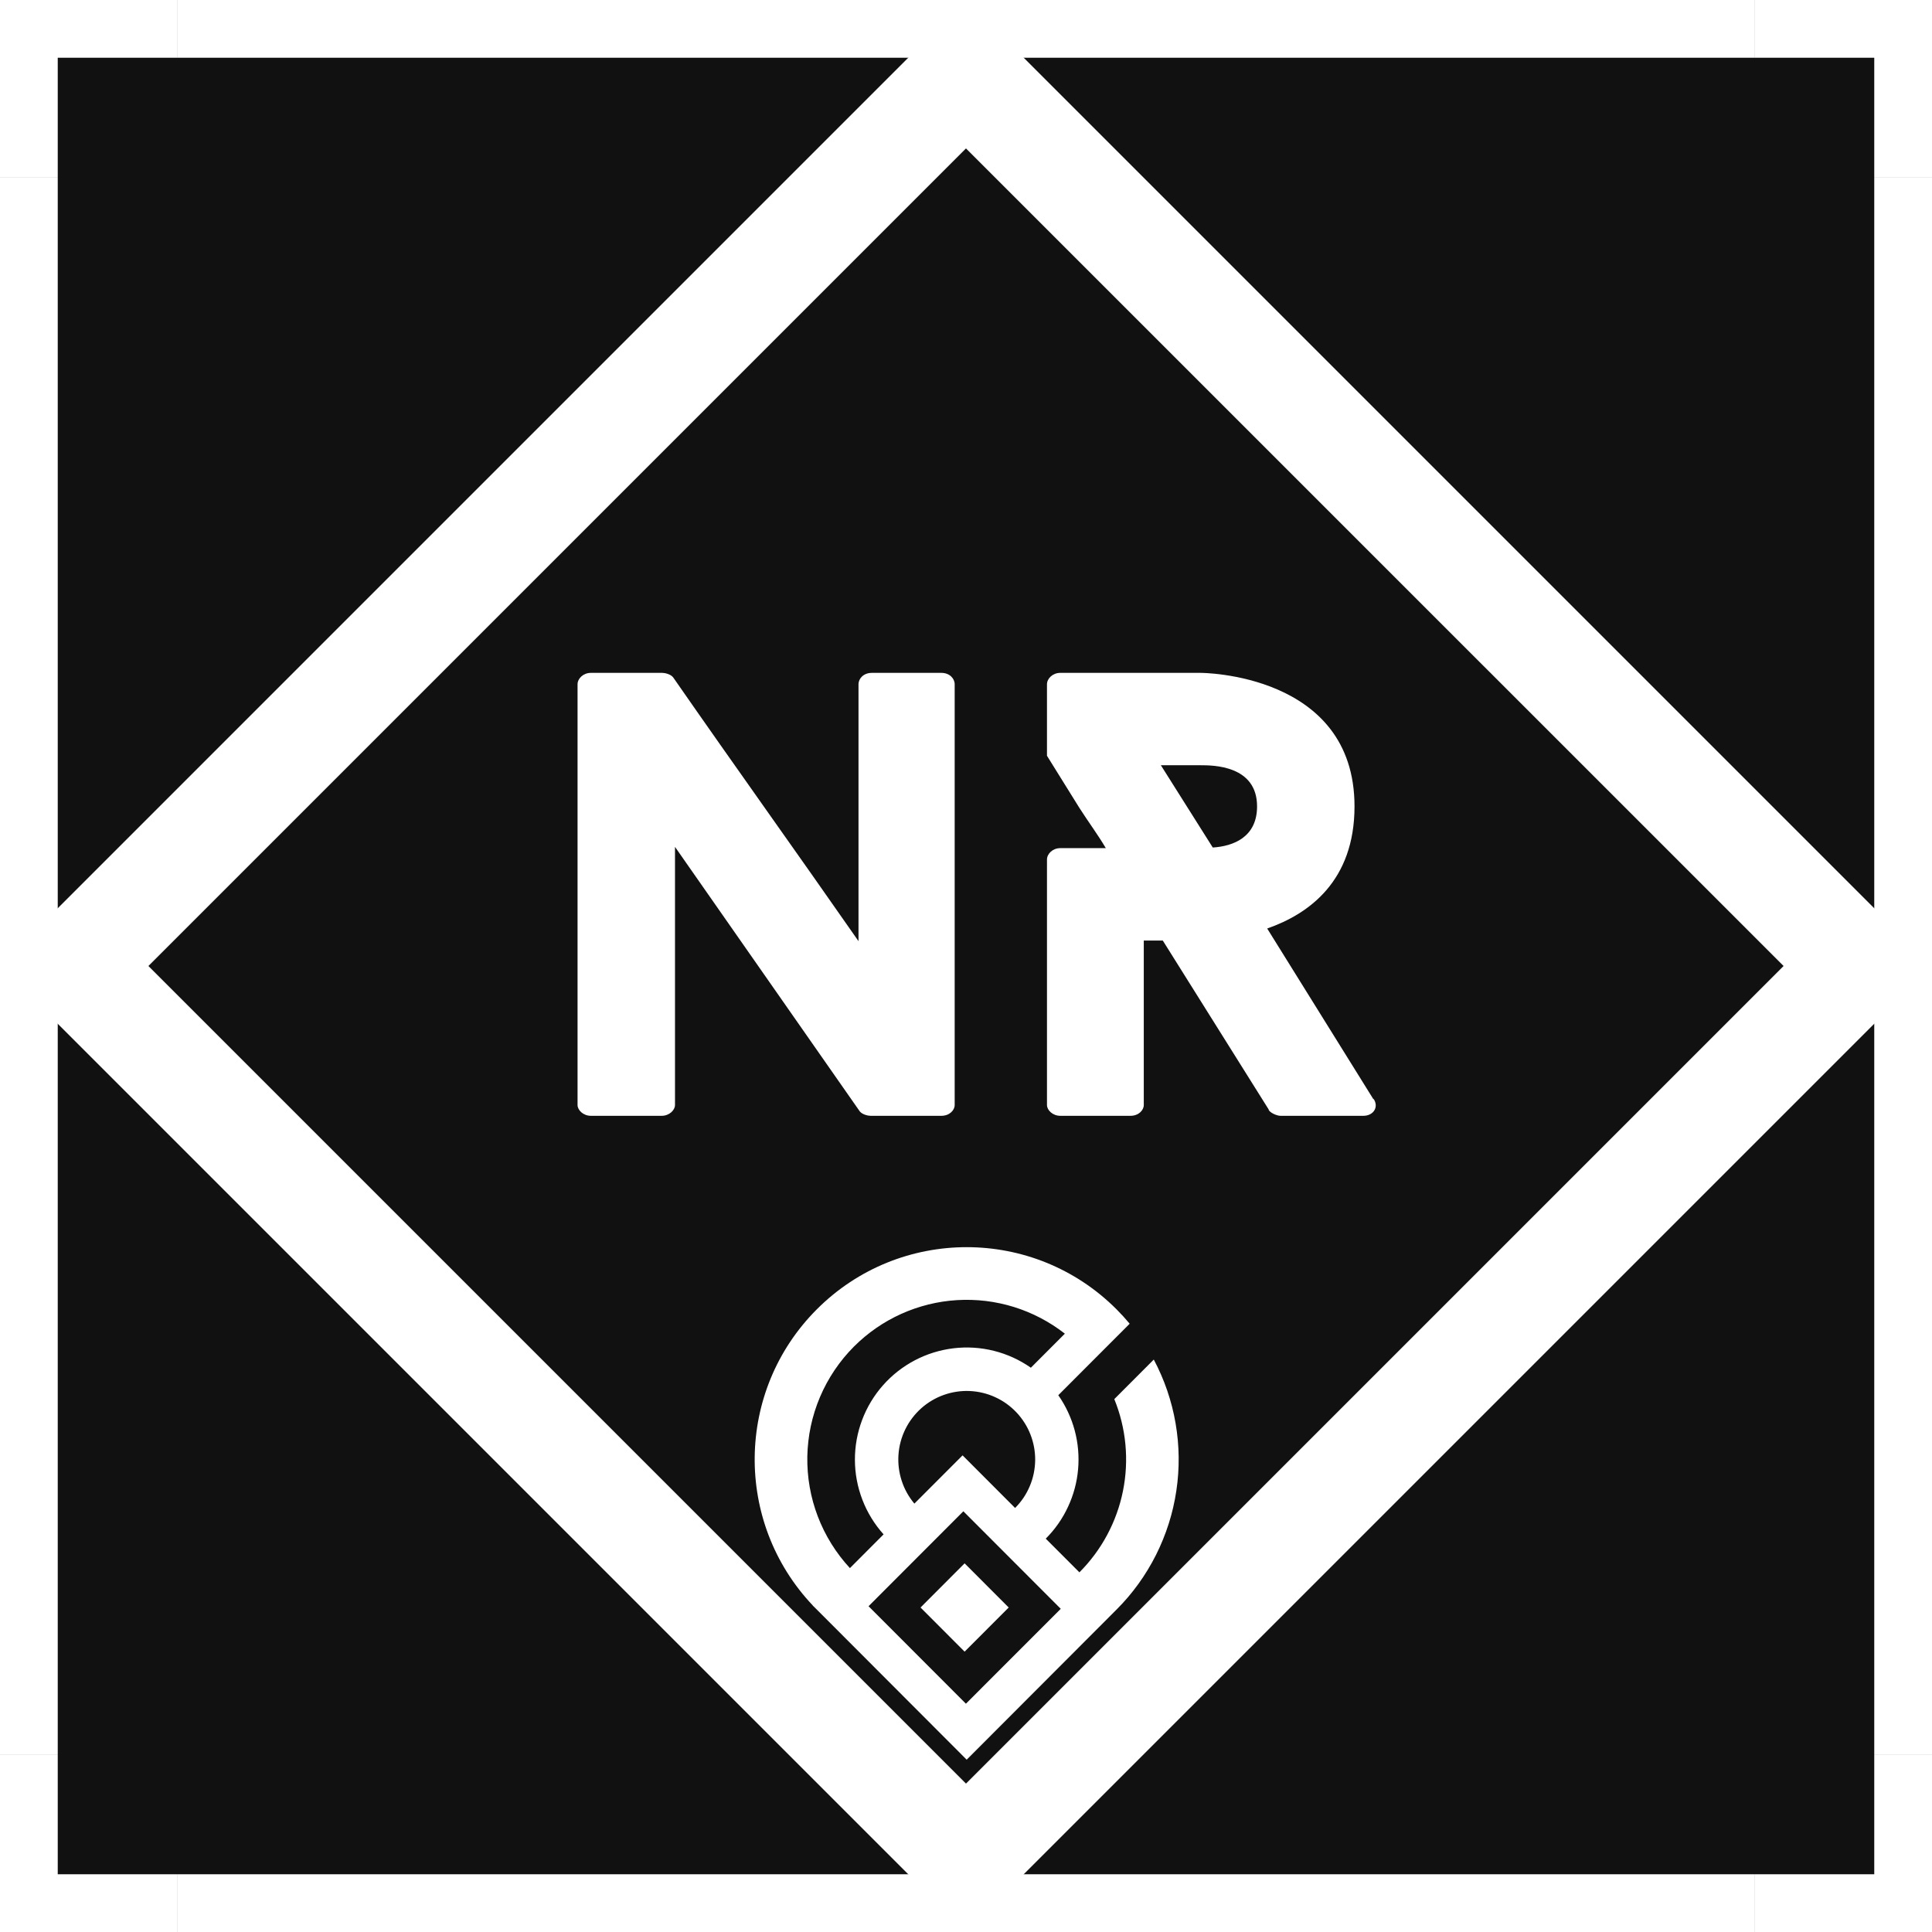 <svg xmlns="http://www.w3.org/2000/svg" xmlns:xlink="http://www.w3.org/1999/xlink" width="500" zoomAndPan="magnify" viewBox="0 0 375 375" height="500" preserveAspectRatio="xMidYMid meet" version="1.0"><defs><g/><clipPath id="a4f5f0ee8e"><path d="M 187.496 0 L 375.371 187.875 L 187.496 375.746 L -0.375 187.875 Z M 187.496 0 " clip-rule="nonzero"/></clipPath><clipPath id="268744bffb"><path d="M 187.496 0 L 374.996 187.5 L 187.496 375 L -0.004 187.5 Z M 187.496 0 " clip-rule="nonzero"/></clipPath><clipPath id="36fd67de39"><path d="M 28 28 L 347 28 L 347 347 L 28 347 Z M 28 28 " clip-rule="nonzero"/></clipPath><clipPath id="ecb8188502"><path d="M 187.496 28.809 L 346.508 187.816 L 187.496 346.828 L 28.488 187.816 Z M 187.496 28.809 " clip-rule="nonzero"/></clipPath><clipPath id="82abcea2db"><path d="M 187.496 28.809 L 346.191 187.5 L 187.496 346.195 L 28.805 187.5 Z M 187.496 28.809 " clip-rule="nonzero"/></clipPath><clipPath id="e6c705cd87"><path d="M 146 242 L 229 242 L 229 341.547 L 146 341.547 Z M 146 242 " clip-rule="nonzero"/></clipPath></defs><rect x="-37.5" width="450" fill="#ffffff" y="-37.5" height="450" fill-opacity="1"/><rect x="-37.5" width="450" fill="#ffffff" y="-37.5" height="450" fill-opacity="1"/><rect x="-37.5" width="450" fill="#111111" y="-37.5" height="450" fill-opacity="1"/><g clip-path="url(#a4f5f0ee8e)"><g clip-path="url(#268744bffb)"><path fill="#ffffff" d="M 187.496 0 L 375.371 187.875 L 187.496 375.746 L -0.375 187.875 Z M 187.496 0 " fill-opacity="1" fill-rule="nonzero"/></g></g><g clip-path="url(#36fd67de39)"><g clip-path="url(#ecb8188502)"><g clip-path="url(#82abcea2db)"><path fill="#111111" d="M 187.496 28.809 L 346.508 187.816 L 187.496 346.828 L 28.488 187.816 Z M 187.496 28.809 " fill-opacity="1" fill-rule="nonzero"/></g></g></g><g clip-path="url(#e6c705cd87)"><path fill="#ffffff" d="M 223.949 263.891 L 216.285 271.566 C 216.855 272.969 217.324 274.41 217.684 275.883 C 218.047 277.355 218.297 278.848 218.441 280.359 C 218.582 281.867 218.613 283.383 218.535 284.898 C 218.457 286.414 218.266 287.914 217.965 289.402 C 217.668 290.887 217.262 292.348 216.746 293.773 C 216.234 295.199 215.617 296.582 214.902 297.922 C 214.188 299.258 213.375 300.535 212.473 301.754 C 211.57 302.973 210.582 304.117 209.512 305.188 L 202.98 298.652 C 203.879 297.754 204.688 296.789 205.414 295.75 C 206.141 294.711 206.773 293.617 207.305 292.465 C 207.84 291.316 208.273 290.129 208.602 288.906 C 208.93 287.68 209.148 286.438 209.258 285.172 C 209.367 283.91 209.367 282.645 209.258 281.383 C 209.148 280.121 208.93 278.875 208.602 277.652 C 208.273 276.426 207.84 275.238 207.305 274.09 C 206.77 272.941 206.141 271.848 205.414 270.809 L 210.223 265.992 L 212.012 264.199 L 219.27 256.934 C 218.469 255.973 217.621 255.043 216.727 254.145 C 200.66 238.051 174.605 238.051 158.539 254.145 C 142.738 269.965 142.469 295.457 157.746 311.602 L 157.734 311.613 L 158.539 312.41 L 187.633 341.555 L 216.727 312.41 C 217.5 311.637 218.242 310.832 218.953 310 C 219.66 309.164 220.336 308.305 220.977 307.418 C 221.617 306.527 222.223 305.617 222.789 304.68 C 223.359 303.746 223.887 302.789 224.379 301.812 C 224.871 300.832 225.324 299.836 225.734 298.82 C 226.148 297.809 226.52 296.777 226.852 295.734 C 227.184 294.691 227.473 293.637 227.719 292.57 C 227.965 291.5 228.168 290.426 228.328 289.344 C 228.492 288.262 228.609 287.172 228.684 286.078 C 228.758 284.988 228.789 283.895 228.777 282.797 C 228.766 281.703 228.707 280.609 228.609 279.52 C 228.508 278.43 228.367 277.344 228.18 276.266 C 227.996 275.184 227.766 274.113 227.496 273.055 C 227.223 271.992 226.91 270.945 226.559 269.906 C 226.203 268.871 225.809 267.852 225.371 266.848 C 224.938 265.844 224.461 264.855 223.949 263.891 Z M 165.754 261.367 C 166.414 260.707 167.105 260.078 167.82 259.477 C 168.539 258.879 169.285 258.312 170.051 257.781 C 170.82 257.25 171.613 256.754 172.426 256.293 C 173.242 255.836 174.074 255.41 174.926 255.027 C 175.777 254.645 176.645 254.297 177.527 253.992 C 178.414 253.688 179.309 253.422 180.215 253.199 C 181.121 252.973 182.039 252.789 182.961 252.648 C 183.887 252.508 184.812 252.41 185.746 252.352 C 186.68 252.293 187.613 252.281 188.547 252.309 C 189.48 252.336 190.41 252.406 191.34 252.516 C 192.27 252.629 193.188 252.785 194.102 252.98 C 195.016 253.176 195.918 253.41 196.812 253.688 C 197.703 253.965 198.582 254.285 199.445 254.641 C 200.309 255 201.156 255.395 201.984 255.828 C 202.812 256.262 203.617 256.734 204.402 257.238 C 205.188 257.746 205.949 258.289 206.688 258.863 L 200.09 265.473 C 199.004 264.715 197.863 264.059 196.66 263.508 C 195.457 262.961 194.219 262.523 192.938 262.203 C 191.656 261.879 190.355 261.676 189.035 261.59 C 187.719 261.508 186.402 261.543 185.09 261.699 C 183.777 261.855 182.492 262.129 181.23 262.52 C 179.965 262.91 178.75 263.414 177.578 264.027 C 176.41 264.641 175.305 265.355 174.262 266.172 C 173.223 266.984 172.266 267.891 171.391 268.879 C 170.516 269.871 169.734 270.934 169.055 272.066 C 168.371 273.199 167.797 274.387 167.332 275.625 C 166.867 276.863 166.516 278.133 166.281 279.434 C 166.047 280.734 165.934 282.051 165.938 283.371 C 165.941 284.695 166.066 286.008 166.312 287.309 C 166.555 288.609 166.918 289.875 167.391 291.109 C 167.867 292.344 168.449 293.527 169.141 294.652 C 169.832 295.781 170.617 296.836 171.504 297.82 L 164.969 304.367 C 164.293 303.641 163.656 302.883 163.055 302.094 C 162.457 301.309 161.895 300.496 161.371 299.652 C 160.848 298.812 160.367 297.949 159.926 297.059 C 159.484 296.172 159.09 295.266 158.734 294.34 C 158.383 293.414 158.074 292.473 157.809 291.52 C 157.547 290.562 157.328 289.598 157.16 288.621 C 156.988 287.645 156.863 286.664 156.789 285.676 C 156.711 284.688 156.684 283.699 156.699 282.707 C 156.719 281.719 156.785 280.73 156.898 279.746 C 157.008 278.762 157.168 277.785 157.375 276.816 C 157.582 275.848 157.832 274.891 158.133 273.945 C 158.43 273 158.773 272.07 159.16 271.16 C 159.547 270.246 159.977 269.355 160.449 268.484 C 160.922 267.613 161.434 266.77 161.988 265.945 C 162.539 265.125 163.133 264.332 163.762 263.566 C 164.391 262.801 165.055 262.07 165.754 261.367 Z M 197.031 292.695 L 186.836 282.484 L 177.48 291.852 C 176.93 291.195 176.445 290.492 176.031 289.746 C 175.613 288.996 175.273 288.211 175.012 287.395 C 174.746 286.582 174.562 285.746 174.457 284.895 C 174.355 284.047 174.332 283.191 174.395 282.336 C 174.453 281.48 174.598 280.641 174.82 279.812 C 175.043 278.984 175.344 278.184 175.723 277.414 C 176.102 276.645 176.547 275.922 177.066 275.238 C 177.586 274.555 178.164 273.93 178.801 273.355 C 179.441 272.785 180.129 272.281 180.867 271.844 C 181.602 271.406 182.375 271.043 183.18 270.758 C 183.984 270.469 184.812 270.262 185.66 270.133 C 186.508 270.004 187.355 269.957 188.211 269.996 C 189.066 270.031 189.914 270.152 190.746 270.352 C 191.578 270.551 192.383 270.828 193.16 271.188 C 193.941 271.543 194.68 271.969 195.375 272.469 C 196.07 272.969 196.711 273.531 197.301 274.152 C 197.887 274.777 198.41 275.449 198.867 276.176 C 199.328 276.898 199.711 277.66 200.02 278.461 C 200.332 279.262 200.562 280.082 200.715 280.926 C 200.867 281.77 200.938 282.621 200.926 283.477 C 200.91 284.336 200.816 285.184 200.641 286.023 C 200.465 286.863 200.211 287.676 199.875 288.465 C 199.543 289.258 199.137 290.008 198.66 290.719 C 198.18 291.43 197.637 292.086 197.031 292.695 Z M 187.484 330.688 L 168.586 311.766 L 186.988 293.34 L 205.891 312.27 Z M 187.484 330.688 " fill-opacity="1" fill-rule="nonzero"/></g><path fill="#ffffff" d="M 187.23 303.445 L 195.789 312.016 L 187.23 320.586 L 178.676 312.016 Z M 187.23 303.445 " fill-opacity="1" fill-rule="nonzero"/><g fill="#ffffff" fill-opacity="1"><g transform="translate(104.365, 216.577)"><g><path d="M 80.938 -2.09 L 80.938 -83.762 C 80.938 -84.867 79.957 -85.973 78.359 -85.973 L 64.848 -85.973 C 63.254 -85.973 62.27 -84.867 62.27 -83.762 L 62.27 -33.898 C 49.863 -51.707 38.566 -67.43 26.285 -85.113 C 25.793 -85.727 24.688 -85.973 24.195 -85.973 L 10.316 -85.973 C 8.844 -85.973 7.738 -84.867 7.738 -83.762 L 7.738 -2.09 C 7.738 -1.105 8.844 0 10.316 0 L 24.074 0 C 25.547 0 26.652 -1.105 26.652 -2.09 L 26.652 -52.199 L 62.516 -0.859 C 63.008 -0.246 64.113 0 64.602 0 L 78.359 0 C 79.957 0 80.938 -1.105 80.938 -2.09 Z M 80.938 -2.09 "/></g></g></g><g fill="#ffffff" fill-opacity="1"><g transform="translate(195.48, 216.577)"><g><path d="M 53.059 0 L 69.148 0 C 71.113 0 72.219 -1.719 71.113 -3.316 L 71.113 -3.191 L 50.48 -36.355 C 58.586 -39.18 67.43 -45.566 67.43 -60.059 C 67.43 -85.973 37.582 -85.973 37.582 -85.973 L 10.316 -85.973 C 8.844 -85.973 7.738 -84.867 7.738 -83.762 L 7.738 -69.883 L 14 -59.812 C 15.723 -57.109 17.562 -54.656 19.16 -51.953 L 10.316 -51.953 C 8.844 -51.953 7.738 -50.848 7.738 -49.742 L 7.738 -2.09 C 7.738 -1.105 8.844 0 10.316 0 L 23.949 0 C 25.547 0 26.527 -1.105 26.527 -2.09 L 26.527 -34.02 L 30.215 -34.02 L 50.848 -1.105 L 50.723 -1.227 C 50.969 -0.613 52.32 0 53.059 0 Z M 39.918 -52.074 L 29.844 -68.043 L 37.582 -68.043 C 39.918 -68.043 48.516 -68.043 48.516 -60.059 C 48.516 -54.039 43.848 -52.32 39.918 -52.074 Z M 39.918 -52.074 "/></g></g></g><path fill="#ffffff" d="M 363.793 34.363 L 375 34.363 L 375 340.637 L 363.793 340.637 Z M 363.793 34.363 " fill-opacity="1" fill-rule="nonzero"/><path fill="#ffffff" d="M 0 34.363 L 11.207 34.363 L 11.207 340.637 L 0 340.637 Z M 0 34.363 " fill-opacity="1" fill-rule="nonzero"/><path fill="#ffffff" d="M 34.363 0 L 340.637 0 L 340.637 11.207 L 34.363 11.207 Z M 34.363 0 " fill-opacity="1" fill-rule="nonzero"/><path fill="#ffffff" d="M 34.363 363.793 L 340.637 363.793 L 340.637 375 L 34.363 375 Z M 34.363 363.793 " fill-opacity="1" fill-rule="nonzero"/><path fill="#ffffff" d="M 363.793 11.207 L 363.793 34.363 L 375 34.363 L 375 0 L 340.637 0 L 340.637 11.207 Z M 363.793 11.207 " fill-opacity="1" fill-rule="nonzero"/><path fill="#ffffff" d="M 11.207 11.207 L 34.363 11.207 L 34.363 0 L 0 0 L 0 34.363 L 11.207 34.363 Z M 11.207 11.207 " fill-opacity="1" fill-rule="nonzero"/><path fill="#ffffff" d="M 363.793 363.793 L 340.637 363.793 L 340.637 375 L 375 375 L 375 340.637 L 363.793 340.637 Z M 363.793 363.793 " fill-opacity="1" fill-rule="nonzero"/><path fill="#ffffff" d="M 11.207 363.793 L 11.207 340.637 L 0 340.637 L 0 375 L 34.363 375 L 34.363 363.793 Z M 11.207 363.793 " fill-opacity="1" fill-rule="nonzero"/></svg>